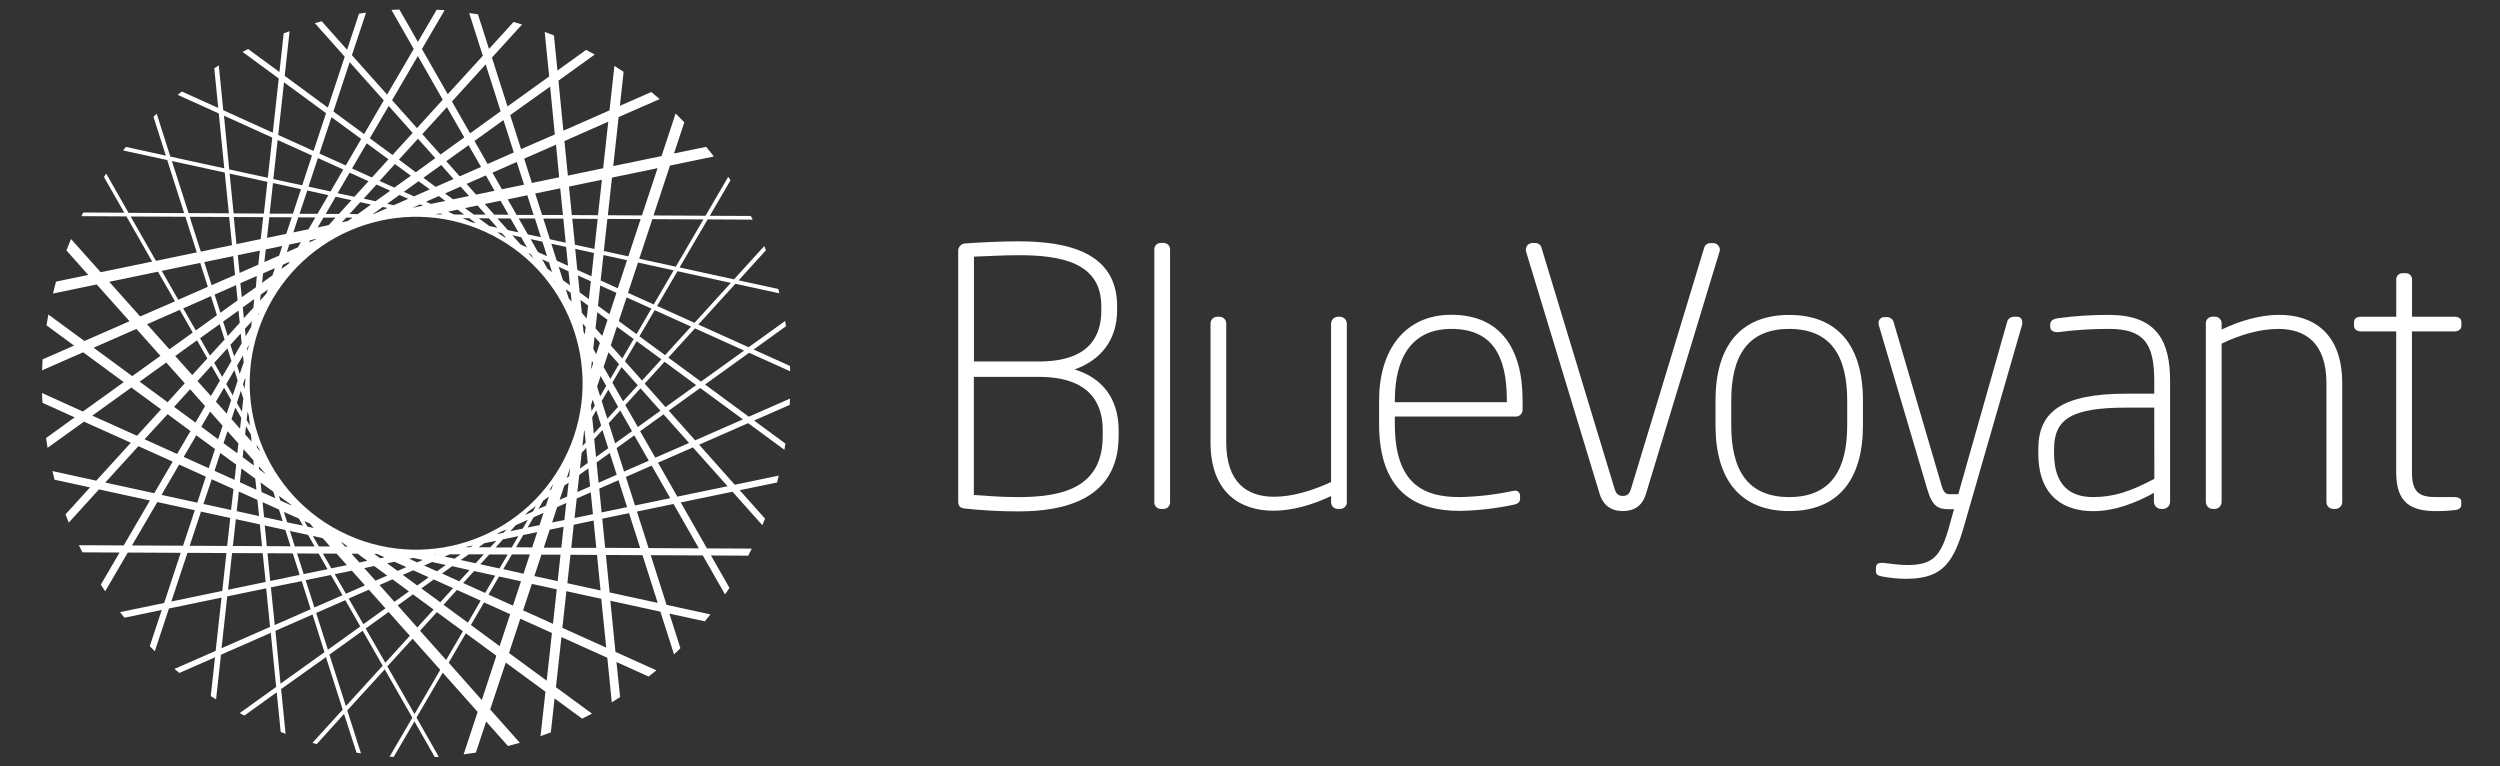<?xml version="1.0" encoding="utf-8"?>
<!-- Generator: Adobe Illustrator 16.0.3, SVG Export Plug-In . SVG Version: 6.00 Build 0)  -->
<!DOCTYPE svg PUBLIC "-//W3C//DTD SVG 1.1//EN" "http://www.w3.org/Graphics/SVG/1.1/DTD/svg11.dtd">
<svg version="1.1" id="Layer_1" xmlns="http://www.w3.org/2000/svg" xmlns:xlink="http://www.w3.org/1999/xlink" x="0px" y="0px"
	 width="310px" height="95px" viewBox="1119.819 297.5 310 95" enable-background="new 1119.819 297.5 310 95" xml:space="preserve"
	>
<rect x="1119.819" y="297.5" width="310" height="95" fill="#333333" stroke="none"/>
<title>BlueVoyant-logo</title>
<path fill="#FFFFFF" d="M1246.137,360.913c-2.224,0.002-4.446-0.115-6.658-0.353c-0.574-0.045-0.842-0.304-0.842-0.845v-31.18
	c0.032-0.451,0.391-0.811,0.842-0.845c1.823-0.13,4.394-0.264,6.658-0.264c6.078,0,12.204,1.376,12.204,8.031v0.489
	c0,3.683-1.997,6.211-5.281,7.366c3.416,1.021,5.47,3.595,5.47,7.542v0.757C1258.505,359.452,1251.729,360.913,1246.137,360.913z
	 M1256.378,335.443c0-5.412-5.05-6.299-10.241-6.299c-1.954,0-4.038,0.134-5.548,0.179v13.002h8.034
	c6.211,0,7.764-3.063,7.764-6.381L1256.378,335.443z M1256.557,350.84c0-3.415-1.687-6.609-7.943-6.609h-8.037v14.644
	c1.908,0.13,3.373,0.264,5.549,0.264c5.323,0,10.428-1.109,10.428-7.542L1256.557,350.84z"/>
<path fill="#FFFFFF" d="M1264.154,360.604h-0.444c-0.439-0.022-0.776-0.397-0.754-0.836c0-0.002,0-0.004,0-0.006v-31.298
	c-0.026-0.439,0.309-0.815,0.748-0.841c0.002,0,0.004,0,0.005,0h0.444c0.439,0.023,0.776,0.397,0.754,0.836c0,0.002,0,0.003,0,0.005
	v31.298c0.026,0.439-0.309,0.815-0.748,0.842C1264.157,360.604,1264.155,360.604,1264.154,360.604z"/>
<path fill="#FFFFFF" d="M1286.032,360.604h-0.355c-0.453-0.01-0.812-0.386-0.802-0.839c0-0.017,0.001-0.032,0.003-0.049v-0.711
	c-2.307,1.109-4.838,1.823-7.145,1.823c-4.254,0-7.809-2.352-7.809-8.475v-14.734c-0.003-0.463,0.369-0.842,0.833-0.845
	c0.003,0,0.006,0,0.009,0h0.304c0.452,0.018,0.808,0.392,0.802,0.845v14.731c0,5.014,2.616,6.746,5.901,6.746h0.088
	c2.261,0,4.792-0.8,7.01-1.823v-19.654c0.015-0.459,0.383-0.829,0.842-0.845h0.268c0.46,0.016,0.829,0.385,0.845,0.845v22.097
	c0.037,0.452-0.299,0.849-0.75,0.886C1286.061,360.603,1286.047,360.604,1286.032,360.604z"/>
<path fill="#FFFFFF" d="M1307.777,349.153h-14.999v0.934c0,7.457,3.595,9.052,8.031,9.052c2.208-0.044,4.408-0.296,6.569-0.753
	c0.088,0,0.177-0.046,0.265-0.046c0.334-0.032,0.631,0.213,0.662,0.547c0.002,0.021,0.003,0.041,0.003,0.061v0.304
	c0,0.489-0.176,0.711-0.842,0.842c-2.189,0.465-4.419,0.719-6.657,0.757c-5.5,0-9.982-2.397-9.982-10.784v-2.93
	c0-6.123,3.105-10.604,8.961-10.604c6.126,0,8.831,4.254,8.831,10.563v1.197c0.013,0.463-0.352,0.849-0.814,0.862
	C1307.796,349.153,1307.786,349.153,1307.777,349.153z M1306.668,347.115c0-5.592-1.863-8.831-6.88-8.831
	c-4.926,0-7.01,3.591-7.01,8.873v0.219h13.89V347.115z"/>
<path fill="#FFFFFF" d="M1333.028,328.743l-9.098,29.952c-0.443,1.52-1.465,2.176-2.884,2.176s-2.431-0.666-2.884-2.176
	l-9.098-29.952c-0.151-0.438,0.08-0.916,0.519-1.067c0.062-0.021,0.127-0.036,0.192-0.042h0.486
	c0.344,0.026,0.632,0.272,0.711,0.608l9.053,29.864c0.222,0.711,0.531,0.888,1.021,0.888s0.799-0.177,1.021-0.888l9.061-29.852
	c0.08-0.336,0.367-0.582,0.712-0.608h0.485c0.462,0.045,0.799,0.455,0.754,0.916c-0.007,0.066-0.021,0.131-0.042,0.193
	L1333.028,328.743z"/>
<path fill="#FFFFFF" d="M1341.683,360.871c-6.077,0-9.141-3.905-9.141-10.605v-3.108c0-6.7,3.061-10.605,9.141-10.605
	s9.141,3.905,9.141,10.605v3.108C1350.823,356.966,1347.76,360.871,1341.683,360.871z M1348.872,347.157
	c0-5.47-1.996-8.873-7.189-8.873s-7.189,3.415-7.189,8.873v3.108c0,5.47,1.996,8.873,7.189,8.873s7.189-3.415,7.189-8.873V347.157z"
	/>
<path fill="#FFFFFF" d="M1370.525,337.883l-7.274,25.221c-1.376,4.746-3.063,6.168-7.189,6.168
	c-0.917-0.012-1.832-0.102-2.734-0.267c-0.535-0.089-0.891-0.223-0.891-0.608v-0.489c0-0.443,0.268-0.607,0.665-0.607h0.268
	c0.666,0.088,2.176,0.265,2.884,0.265c3.197,0,4.218-0.976,5.281-4.835l0.577-2.088h-0.607c-1.376,0-2.088-0.355-2.707-2.485
	l-5.992-20.277c-0.034-0.098-0.049-0.201-0.043-0.304c-0.031-0.384,0.255-0.722,0.64-0.753c0.038-0.003,0.076-0.003,0.114,0h0.397
	c0.338,0.042,0.617,0.281,0.711,0.608l5.98,20.377c0.265,0.934,0.662,0.976,1.018,0.976h1.021l6.077-21.432
	c0.121-0.34,0.439-0.569,0.799-0.577h0.398c0.443,0,0.666,0.304,0.666,0.753C1370.585,337.649,1370.565,337.769,1370.525,337.883z"
	/>
<path fill="#FFFFFF" d="M1388.014,360.604h-0.222c-0.49,0-0.888-0.397-0.888-0.888v-1.097c-2.176,1.197-4.792,2.264-7.545,2.264
	c-3.343,0-6.788-1.598-6.788-7.144v-0.59c0-4.558,2.883-6.834,10.96-6.834h3.416v-1.598c0-4.616-1.286-6.433-5.592-6.433
	c-2.105-0.006-4.21,0.127-6.299,0.398h-0.17c-0.398,0-0.842-0.176-0.842-0.666v-0.265c0-0.489,0.355-0.711,1.021-0.799
	c2.088-0.28,4.192-0.414,6.3-0.401c5.992,0,7.545,3.373,7.545,8.165v14.999c-0.002,0.492-0.402,0.89-0.894,0.888
	C1388.016,360.604,1388.015,360.604,1388.014,360.604z M1386.947,348.045h-3.416c-6.7,0-9.007,1.331-9.007,5.104v0.577
	c0,4.127,2.173,5.412,4.835,5.412c2.485,0,4.615-0.665,7.597-2.264L1386.947,348.045z"/>
<path fill="#FFFFFF" d="M1409.402,360.604h-0.304c-0.45-0.018-0.804-0.391-0.799-0.842v-14.734c0-5.057-2.662-6.743-5.989-6.743
	c-2.264,0-4.792,0.753-7.011,1.823v19.66c-0.016,0.46-0.385,0.828-0.845,0.842h-0.267c-0.459-0.014-0.828-0.383-0.842-0.842v-22.115
	c-0.039-0.45,0.294-0.846,0.744-0.884c0.017-0.001,0.034-0.002,0.052-0.003h0.355c0.453,0.008,0.813,0.383,0.805,0.836
	c0,0.017-0.001,0.034-0.003,0.051v0.711c2.307-1.109,4.835-1.823,7.145-1.823c4.254,0,7.81,2.307,7.81,8.475v14.735
	c0.007,0.465-0.365,0.847-0.83,0.854C1409.417,360.604,1409.41,360.604,1409.402,360.604z"/>
<path fill="#FFFFFF" d="M1424.271,360.746c-0.767,0.091-1.538,0.136-2.31,0.134c-3.151,0-5.014-0.979-5.014-4.792v-17.494h-4.382
	c-0.489,0-0.846-0.267-0.846-0.711v-0.444c0-0.443,0.356-0.665,0.846-0.665h4.391v-4.558c-0.04-0.423,0.27-0.798,0.692-0.838
	c0.021-0.002,0.041-0.003,0.062-0.003h0.488c0.421,0.026,0.74,0.388,0.715,0.809c-0.001,0.011-0.002,0.022-0.003,0.033v4.558h5.278
	c0.488,0,0.844,0.222,0.844,0.665v0.444c0,0.444-0.355,0.711-0.844,0.711h-5.288v17.485c0,2.662,1.109,3.06,3.061,3.06h2.127
	c0.665,0,0.933,0.222,0.933,0.608v0.264C1425.024,360.382,1424.891,360.649,1424.271,360.746z"/>
<path fill="#FFFFFF" d="M1213.037,365.526l-5.555-0.027l-3.251-5.698l6.417-1.327l3.698,4.147c0.112-0.271,0.231-0.538,0.337-0.812
	l-3.142-3.521l4.628-0.96c0.079-0.283,0.143-0.568,0.216-0.852l-5.452,1.131l-4.424-4.965l6.078-2.672l4.497,3.304
	c0.045-0.256,0.088-0.514,0.131-0.769l-3.89-2.859l4.418-1.939c0.016-0.261,0.028-0.522,0.037-0.78l-5.108,2.242l-5.43-3.993
	l5.47-3.932l5.09,2.297c0-0.222-0.021-0.444-0.03-0.666l-4.503-2.033l4.011-2.887c-0.033-0.219-0.061-0.44-0.097-0.659l-4.534,3.26
	l-6.238-2.813l4.601-5.057l5.445,1.185c-0.046-0.179-0.088-0.361-0.134-0.541l-4.917-1.067l3.388-3.729
	c-0.064-0.173-0.14-0.343-0.21-0.517l-3.75,4.124l-6.749-1.479l3.482-5.956l5.585,0.03l-0.228-0.456l-5.09-0.024l2.564-4.394
	l-0.276-0.443l-2.817,4.832l-6.448-0.034l2.039-6.187l5.439-1.127c-0.304-0.404-0.632-0.802-0.955-1.197l-3.983,0.827l1.279-3.868
	c-0.355-0.365-0.714-0.729-1.085-1.085l-1.741,5.272l-5.989,1.243l0.668-6.077l5.087-2.233c-0.343-0.304-0.684-0.589-1.036-0.875
	l-3.896,1.71l0.465-4.214c-0.377-0.25-0.758-0.494-1.143-0.732l-0.608,5.512l-5.722,2.522l-0.608-6.208l4.503-3.239
	c-0.355-0.191-0.711-0.389-1.076-0.574l-3.552,2.556l-0.438-4.357c-0.38-0.149-0.76-0.286-1.143-0.426l0.553,5.521l-5.166,3.71
	l-1.933-6.05l3.741-4.111c-0.353-0.104-0.705-0.209-1.061-0.304l-3.039,3.342l-1.374-4.293c-0.362-0.061-0.726-0.109-1.088-0.161
	l1.692,5.299l-4.348,4.768l-3.2-5.609l2.814-4.813c-0.328-0.024-0.657-0.037-0.985-0.055l-2.331,3.99l-2.291-4.011
	c-0.328,0-0.66,0.027-0.984,0.049l2.759,4.84l-3.306,5.658l-4.36-4.889l1.756-5.278c-0.304,0.04-0.583,0.085-0.875,0.131
	l-1.48,4.476l-3.145-3.531c-0.286,0.073-0.571,0.149-0.854,0.231l3.704,4.163l-2.087,6.314l-5.354-3.941l0.607-5.533
	c-0.243,0.088-0.489,0.167-0.732,0.258l-0.529,4.798l-3.88-2.853c-0.231,0.115-0.462,0.24-0.69,0.361l4.485,3.294l-0.738,6.722
	l-6.141-2.787l-0.556-5.561c-0.188,0.118-0.374,0.243-0.559,0.365l0.489,4.914l-4.503-2.033c-0.173,0.137-0.349,0.273-0.52,0.413
	l5.093,2.301l0.681,6.807l-6.685-1.456l-1.692-5.321l-0.404,0.392l1.535,4.808l-4.947-1.076c-0.118,0.146-0.237,0.304-0.352,0.435
	l5.469,1.191l2.1,6.582l-6.895-0.037l-2.765-4.862c-0.094,0.14-0.194,0.276-0.286,0.419l2.525,4.427l-5.099-0.024
	c-0.076,0.149-0.143,0.304-0.219,0.453l5.579,0.03l3.197,5.601l-6.381,1.322l-3.683-4.117c-0.194,0.471-0.389,0.938-0.571,1.413
	l2.708,3.039l-3.993,0.83c-0.14,0.489-0.261,0.985-0.383,1.477l5.427-1.125l4.069,4.558l-5.591,2.452l-4.476-3.282
	c-0.085,0.447-0.161,0.894-0.231,1.34l3.421,2.513l-3.902,1.708c-0.026,0.454-0.047,0.906-0.063,1.358l5.09-2.236l5.035,3.698
	l-5.066,3.646l-5.068-2.294c0,0.41,0.037,0.817,0.061,1.216l3.99,1.802l-3.552,2.564c0.061,0.404,0.118,0.812,0.188,1.216
	l4.516-3.245l5.81,2.613l-4.288,4.703l-5.436-1.188c0.088,0.355,0.17,0.714,0.264,1.069l4.397,0.957l-3.039,3.343
	c0.127,0.344,0.268,0.681,0.404,1.021l3.747-4.12l6.317,1.377l-3.249,5.572l-5.563-0.027c0.144,0.296,0.29,0.591,0.438,0.885
	l4.613,0.021l-2.328,3.986c0.176,0.276,0.355,0.553,0.538,0.823l2.808-4.804l6.561,0.033l-2.057,6.224l-5.47,1.13
	c0.18,0.234,0.368,0.462,0.553,0.693l4.622-0.961l-1.483,4.488c0.207,0.21,0.41,0.426,0.623,0.632l1.753-5.302l6.518-1.35
	l-0.726,6.6l-5.108,2.243c0.201,0.167,0.395,0.337,0.608,0.501l4.421-1.941l-0.529,4.801c0.216,0.14,0.44,0.276,0.659,0.413
	l0.608-5.536l6.175-2.714l0.671,6.704l-4.524,3.251c0.194,0.104,0.383,0.216,0.577,0.304l4.014-2.884l0.492,4.917
	c0.207,0.082,0.413,0.148,0.608,0.225l-0.556-5.542l5.561-3.966l2.079,6.512l-3.756,4.124c0.176,0.052,0.353,0.109,0.532,0.157
	l3.388-3.746l1.547,4.804l0.553,0.082l-1.699-5.32l4.646-5.093l3.421,5.995l-2.823,4.835c0.17,0,0.34,0.015,0.513,0.027l2.571-4.403
	l2.513,4.412c0.17,0,0.34,0,0.507-0.024l-2.765-4.862l3.251-5.569l4.333,4.861l-1.741,5.27c0.508-0.067,1.012-0.143,1.52-0.225
	l1.276-3.851l2.701,3.039c0.492-0.128,0.983-0.262,1.474-0.401l-3.68-4.133l1.936-5.813l4.92,3.613l-0.608,5.506
	c0.429-0.149,0.854-0.304,1.276-0.462l0.462-4.212l3.421,2.51c0.404-0.2,0.802-0.413,1.215-0.626l-4.467-3.278l0.684-6.214
	l5.688,2.567l0.553,5.533c0.35-0.213,0.69-0.44,1.033-0.662l-0.453-4.346l3.99,1.802c0.322-0.255,0.647-0.504,0.96-0.769
	l-5.075-2.291l-0.632-6.339l6.205,1.353l1.692,5.303c0.268-0.256,0.532-0.511,0.79-0.772l-1.367-4.287l4.397,0.957
	c0.234-0.282,0.465-0.568,0.693-0.86l-5.439-1.185l-1.963-6.156l6.454,0.03l2.756,4.831c0.185-0.267,0.374-0.531,0.553-0.808
	l-2.291-4.018l4.616,0.024C1212.754,366.119,1212.894,365.821,1213.037,365.526z M1210.041,357.793l-6.232,1.288l-2.4-4.205
	l4.33-1.899L1210.041,357.793z M1193.328,347.045l0.24,0.751l-0.398,0.681l-0.073-0.729L1193.328,347.045z M1193.118,343.137
	l0.098-0.887l0.161,0.283l-0.23,0.696L1193.118,343.137z M1193.38,340.758l0.164-1.492l0.668,0.748l-0.462,1.392L1193.38,340.758z
	 M1193.757,348.382l0.607,1.887l-0.912,1l-0.204-2.018L1193.757,348.382z M1194.24,346.646l-0.383-1.197l0.435-1.316l0.699,1.215
	L1194.24,346.646z M1195.504,344.48l-0.842-1.474l0.608-1.823l1.307,1.465L1195.504,344.48z M1196.89,343.016l2.011,2.261
	l-1.823,1.987l-1.328-2.318L1196.89,343.016z M1195.251,345.817l1.216,2.127l-1.34,1.474l-0.702-2.19L1195.251,345.817z
	 M1196.729,348.406l1.461,2.559l-2.094,1.504l-0.793-2.491L1196.729,348.406z M1197.354,347.723l1.884-2.072l2.477,2.78
	l-2.805,2.018L1197.354,347.723z M1197.309,342.298l1.456-2.492l3.066,2.249l-2.395,2.631L1197.309,342.298z M1198.749,338.929
	l-2.203-1.62l0.97-2.933l3.078,1.389L1198.749,338.929z M1198.394,339.536l-1.404,2.407l-1.44-1.613l0.766-2.319L1198.394,339.536z
	 M1195.385,336.461l-1.416-1.042l0.276-2.516l2.015,0.912L1195.385,336.461z M1195.154,337.16l-0.656,1.987l-0.839-0.939
	l0.222-1.987L1195.154,337.16z M1193.522,328.369l-2.416-0.526l-0.322-3.218l3.148,0.018L1193.522,328.369z M1193.468,328.871
	l-0.304,2.89l-1.759-0.793l-0.262-2.613L1193.468,328.871z M1193.082,332.377l-0.246,2.212l-1.14-0.835l-0.207-2.094
	L1193.082,332.377z M1192.748,335.392l-0.177,1.598l-0.607-0.699l-0.161-1.602L1192.748,335.392z M1192.444,338.047l-0.1,0.912
	l-0.167-0.304l-0.103-1.042L1192.444,338.047z M1192.243,350.949l0.052-0.088l0.152,1.501l-0.407,0.447L1192.243,350.949z
	 M1192.511,353.034l0.188,1.872l-0.966,0.695l0.212-1.944L1192.511,353.034z M1192.769,355.587l0.222,2.233l-1.58,0.692l0.234-2.127
	L1192.769,355.587z M1193.073,358.553l0.271,2.704l-2.279,0.474l0.267-2.415L1193.073,358.553z M1193.422,362.047l0.337,3.385
	h-3.103l0.304-2.862L1193.422,362.047z M1193.726,354.168l-0.222-2.225l1.018-1.118l0.72,2.252L1193.726,354.168z M1195.431,353.672
	l0.863,2.699l-2.249,0.987l-0.252-2.51L1195.431,353.672z M1196.275,353.064l2.197-1.577l1.793,3.14l-3.063,1.343L1196.275,353.064z
	 M1199.193,350.968l2.905-2.088l3.167,3.55l-4.188,1.823L1199.193,350.968z M1199.761,345.067l2.461-2.708l3.92,2.89l-3.798,2.734
	L1199.761,345.067z M1199.108,339.202l1.893-3.242l4.512,2.036l-3.224,3.54L1199.108,339.202z M1200.882,335.252l-3.19-1.44
	l1.236-3.756l4.421,0.963L1200.882,335.252z M1197.731,329.287l-3.039-0.663l0.441-3.978l4.126,0.021L1197.731,329.287z
	 M1197.573,329.767l-1.149,3.476l-2.127-0.96l0.35-3.157L1197.573,329.767z M1193.969,324.185l-3.245-0.019l-0.353-3.531
	l4.084-0.845L1193.969,324.185z M1190.697,334.896l-0.35-0.392l-0.365-1.134l0.608,0.444L1190.697,334.896z M1190.496,332.878
	l-0.875-0.641l-0.526-1.656l1.215,0.556L1190.496,332.878z M1188.852,329.822l-0.671-2.103l1.838,0.398l0.234,2.34L1188.852,329.822
	z M1188.691,332.557l-0.143-0.252l0.082,0.061L1188.691,332.557z M1188.269,331.231l-0.565-0.41l-0.668-1.173l0.857,0.389
	L1188.269,331.231z M1186.528,328.764l-0.912-1.617l1.462,0.319l0.574,1.799L1186.528,328.764z M1185.947,329.53l-0.079-0.061
	l-0.526-0.589l0.304,0.143L1185.947,329.53z M1185.272,326.57l-1.133-1.984h2.008l0.742,2.322L1185.272,326.57z M1173.249,322.781
	l-0.608-0.268l1.592-0.702l0.812,0.608L1173.249,322.781z M1174.698,324.084h-0.851h-0.064l0.608-0.125L1174.698,324.084z
	 M1171.161,321.851l-1.261-0.568l1.823-1.313l1.395,1.012L1171.161,321.851z M1172.261,322.997l-1.297,0.271l0.96-0.422
	L1172.261,322.997z M1160.207,324.024l1.237-2.127l1.951,0.425l-1.547,1.705L1160.207,324.024z M1161.422,324.486l-0.848,0.933
	l-1.361,0.28l0.714-1.215L1161.422,324.486z M1162.75,324.486h0.79l-0.608,0.428l-0.723,0.149L1162.75,324.486z M1163.163,324.033
	l1.334-1.468l1.319,0.304l-1.647,1.185L1163.163,324.033z M1164.914,322.131l1.592-1.75l1.702,0.769l-1.823,1.304L1164.914,322.131z
	 M1167.284,323.161l0.589,0.127l-1.714,0.753h-0.1L1167.284,323.161z M1167.831,322.769l1.52-1.1l1.082,0.486l-1.793,0.79
	L1167.831,322.769z M1175.002,321.49l1.926-0.854l1.051,1.167l-1.99,0.413L1175.002,321.49z M1176.555,323.495l0.82,0.608h-1.215
	l-0.787-0.355L1176.555,323.495z M1178.001,324.559l0.824,0.608l-0.547-0.119l-1.084-0.489H1178.001z M1178.566,324.106
	l-1.091-0.799l1.559-0.325l1.006,1.13L1178.566,324.106z M1180.45,324.571l1.045,1.173l-0.994-0.216l-1.313-0.963L1180.45,324.571z
	 M1181.104,324.118l-1.176-1.322l1.957-0.404l0.991,1.735L1181.104,324.118z M1181.499,324.586h1.623l0.991,1.732l-1.316-0.286
	L1181.499,324.586z M1182.602,327.017l-0.28-0.125l-0.841-0.608l0.568,0.125L1182.602,327.017z M1184.446,326.92l0.714,1.252
	l-0.799-0.371l-1.012-1.133L1184.446,326.92z M1183.878,324.148l-1.1-1.93l2.431-0.507l0.781,2.446L1183.878,324.148z
	 M1182.055,320.97l-1.173-2.061l3.011-1.322l0.912,2.814L1182.055,320.97z M1181.143,321.158l-2.297,0.474l-1.17-1.331l2.392-1.048
	L1181.143,321.158z M1176.822,319.362l-1.665-1.869l2.762-1.984l1.553,2.695L1176.822,319.362z M1176.059,319.697l-2.221,0.976
	l-1.519-1.127l2.209-1.586L1176.059,319.697z M1171.377,318.864l-2.088-1.571l2.358-2.592l2.148,2.41L1171.377,318.864z
	 M1170.769,319.292l-2.048,1.471l-1.838-0.826l1.909-2.097L1170.769,319.292z M1165.938,319.508l-2.467-1.115l1.823-3.121
	l2.695,1.981L1165.938,319.508z M1165.518,319.97l-1.759,1.933l-2.076-0.45l1.486-2.543L1165.518,319.97z M1160.805,321.244
	l-2.735-0.608l1.17-3.537l3.148,1.422L1160.805,321.244z M1160.538,321.699l-1.349,2.31h-2.224l0.96-2.887L1160.538,321.699z
	 M1158.921,324.464l-0.854,1.468l-1.872,0.386l0.608-1.866L1158.921,324.464z M1159.021,327.129l-0.067,0.073l-0.823,0.362
	l0.167-0.286L1159.021,327.129z M1157.137,327.521l-0.376,0.644l-1.374,0.608l0.304-0.951L1157.137,327.521z M1151.847,330.323
	l-2.319,1.018l-0.225-2.197l2.735-0.565L1151.847,330.323z M1152.005,336.313l-0.143,0.243v-0.101L1152.005,336.313z
	 M1154.582,359.562l-0.183-0.574l1.52,1.105l0.052,0.089L1154.582,359.562z M1156.879,361.801l0.501,0.872l-1.951-0.407l-0.41-1.285
	L1156.879,361.801z M1154.415,360.688l0.462,1.44l-2.313-0.504l-0.185-1.857L1154.415,360.688z M1152.251,358.51l-0.119-1.188
	l1.577,1.157l0.258,0.806L1152.251,358.51z M1147.875,345.119l1.006-1.723l0.41,1.285l-0.608,1.851L1147.875,345.119z
	 M1148.483,347.111l-0.556,1.681l-1.331-1.492l1.009-1.726L1148.483,347.111z M1147.365,344.237l-0.988-1.744l1.641-1.802
	l0.501,1.574L1147.365,344.237z M1145.846,341.59l-1.215-2.157l2.431-1.744l0.608,1.914L1145.846,341.59z M1146.04,342.849
	l1.051,1.841l-1.121,1.917l-1.659-1.86L1146.04,342.849z M1147.423,350.293l-0.556,1.675l-2.087-1.553l1.097-1.878L1147.423,350.293
	z M1147.137,353.672l1.975,1.438l-0.21,1.894l-2.479-1.118L1147.137,353.672z M1147.538,352.457l0.492-1.486l1.353,1.52
	l-0.137,1.216L1147.538,352.457z M1148.526,349.473l0.474-1.438l0.732,1.279l-0.149,1.347L1148.526,349.473z M1149.191,347.452
	l0.495-1.492l0.304,0.967l-0.176,1.619L1149.191,347.452z M1149.954,345.149l0.261-0.787l0.03,0.304l-0.115,1.034L1149.954,345.149z
	 M1149.544,343.866l-0.322-1.048l0.729-1.243l0.085,0.863L1149.544,343.866z M1148.848,341.682l-0.456-1.425l1.273-1.397
	l0.122,1.215L1148.848,341.682z M1148.061,339.172l-0.575-1.796l1.909-1.371l0.152,1.52L1148.061,339.172z M1147.149,336.279
	l-0.717-2.249l2.659-1.17l0.188,1.887L1147.149,336.279z M1146.059,332.866l-0.912-2.865l3.588-0.741l0.231,2.331L1146.059,332.866z
	 M1146.721,336.589l-2.622,1.887l-1.562-2.734l3.434-1.52L1146.721,336.589z M1144.25,339.7l1.279,2.246l-1.872,2.061l-2.109-2.364
	L1144.25,339.7z M1145.25,347.851l-1.194,2.048l-2.652-1.948l1.987-2.185L1145.25,347.851z M1144.162,351.479l2.319,1.701
	l-0.784,2.377l-3.1-1.401L1144.162,351.479z M1146.074,356.93l2.698,1.216l-0.304,2.595l-3.422-0.747L1146.074,356.93z
	 M1149.063,361.877l2.978,0.647l0.268,2.695l-3.613-0.019L1149.063,361.877z M1151.957,355.696l-0.04-0.371l0.887,0.994
	L1151.957,355.696z M1151.686,353.01l-0.034-0.347l0.422,0.739l0.019,0.063L1151.686,353.01z M1151.738,359.485l0.201,2.006
	l-2.769-0.608l0.271-2.431L1151.738,359.485z M1149.565,357.304l0.191-1.717l1.717,1.264l0.14,1.377L1149.565,357.304z
	 M1149.908,354.191l0.113-0.996l1.215,1.377l0.067,0.649L1149.908,354.191z M1150.212,351.366l0.112-1.015l0.608,1.045l0.085,0.859
	L1150.212,351.366z M1150.41,349.582l0.109-1.015l0.17,0.528l0.118,1.188L1150.41,349.582z M1150.714,340.296l-0.246,0.748
	l-0.009-0.353l0.304-0.504L1150.714,340.296z M1150.282,339.205l-0.091-0.933l0.851-0.936l-0.079,0.702L1150.282,339.205z
	 M1150.057,336.95l-0.133-1.34l1.419-1.021l-0.104,1.076L1150.057,336.95z M1149.799,334.353l-0.176-1.738l2.039-0.894l-0.118,1.404
	L1149.799,334.353z M1149.14,327.771l-0.334-3.361l3.646,0.019l-0.304,2.716L1149.14,327.771z M1152.151,334.04l0.869-0.641
	l-0.164,0.501l-0.802,0.881L1152.151,334.04z M1152.312,332.575l0.13-1.179l1.471-0.647l-0.304,0.887L1152.312,332.575z
	 M1152.595,329.998l0.176-1.571l2.051-0.425l-0.395,1.194L1152.595,329.998z M1154.889,330.32l0.842-0.371l-0.167,0.289
	l-0.851,0.608L1154.889,330.32z M1155.317,326.5l-2.392,0.495l0.283-2.564l2.787,0.015L1155.317,326.5z M1152.54,323.979
	l-3.753-0.019l-0.495-4.932l4.683,1.018L1152.54,323.979z M1148.589,327.898l-3.868,0.802l-1.382-4.318l4.895,0.024
	L1148.589,327.898z M1145.59,333.064l-3.665,1.61l-2.048-3.585l4.768-0.988L1145.59,333.064z M1142.111,335.92l1.607,2.817
	l-2.887,2.075l-2.781-3.105L1142.111,335.92z M1142.731,345.024l-2.127,2.352l-3.47-2.549l3.3-2.37L1142.731,345.024z
	 M1143.439,350.953l-1.659,2.838l-4.035-1.823l2.859-3.111L1143.439,350.953z M1142.032,355.106l3.309,1.495l-1.055,3.233
	l-4.437-0.967L1142.032,355.106z M1144.743,360.938l3.628,0.79l-0.383,3.471l-4.649-0.024L1144.743,360.938z M1148.593,366.082
	l3.801,0.019l0.365,3.562l-4.659,0.966L1148.593,366.082z M1152.646,362.657l2.556,0.557l0.645,2.023l-2.945-0.015L1152.646,362.657
	z M1155.767,363.338l2.249,0.489l0.814,1.426h-2.456L1155.767,363.338z M1162.829,367.574l-1.923,0.398l-1.045-1.823h1.695
	L1162.829,367.574z M1162.121,364.724l0.098,0.021l0.72,0.529h-0.328L1162.121,364.724z M1159.353,365.256l-0.738-1.298l1.215,0.268
	l0.912,1.036L1159.353,365.256z M1157.955,362.804l-0.392-0.687l0.674,0.304l0.489,0.553L1157.955,362.804z M1159.334,366.146
	l1.103,1.933l-2.963,0.607l-0.817-2.562L1159.334,366.146z M1160.854,368.799l1.432,2.51l-3.482,1.52l-1.082-3.388L1160.854,368.799
	z M1161.322,368.701l2.127-0.438l1.625,1.823l-2.361,1.036L1161.322,368.701z M1167.833,368.872l-1.449,0.635l-1.395-1.564
	l1.231-0.256L1167.833,368.872z M1166.22,366.18h0.334l0.958,0.432l-0.547,0.112L1166.22,366.18z M1171.061,368.216l1.917,0.865
	l-1.419,1.021l-1.793-1.319L1171.061,368.216z M1170.559,366.787l0.517-0.106l1.164,0.256l-0.687,0.304L1170.559,366.787z
	 M1175.099,367.559l-1.094,0.784l-1.595-0.72l0.994-0.435L1175.099,367.559z M1173.58,366.219h0.286l-0.091,0.04L1173.58,366.219z
	 M1177.943,366.24h1.863l-1.006,1.106l-1.848-0.404L1177.943,366.24z M1177.569,365.355l0.106-0.051l0.772-0.161l-0.283,0.203
	L1177.569,365.355z M1182.186,364.378l1.908-0.396l-0.821,1.404h-1.993L1182.186,364.378z M1181.441,363.725l0.249-0.177
	l0.957-0.422l-0.392,0.432L1181.441,363.725z M1185.272,361.962l-0.635,1.088l-1.538,0.319l0.684-0.754L1185.272,361.962z
	 M1184.941,361.354l0.374-0.414l0.963-0.692l-0.398,0.692L1184.941,361.354z M1182.769,366.259l-1.012,1.731l-2.382-0.52
	l1.115-1.215L1182.769,366.259z M1180.614,365.365h-1.443l0.702-0.508l1.486-0.304L1180.614,365.365z M1178.041,368.194
	l-1.276,1.389l-2.127-0.967l1.252-0.911L1178.041,368.194z M1176.181,366.775l-1.24-0.256l0.65-0.285h1.349L1176.181,366.775z
	 M1169.119,368.295l-1.295-0.951l0.912-0.188l1.468,0.662L1169.119,368.295z M1164.385,367.249l-0.979-1.094h0.75l1.215,0.887
	L1164.385,367.249z M1165.558,370.622l2.054,2.307l-2.735,1.972l-1.823-3.179L1165.558,370.622z M1166.876,370.045l1.61-0.708
	l2.039,1.498l-1.796,1.291L1166.876,370.045z M1171.03,371.205l2.559,1.878l-2.024,2.225l-2.431-2.734L1171.03,371.205z
	 M1172.066,370.458l1.541-1.106l2.392,1.079l-1.589,1.747L1172.066,370.458z M1176.479,370.649l2.948,1.328l-1.589,2.734
	l-3.021-2.218L1176.479,370.649z M1177.253,369.796l1.352-1.486l2.628,0.571l-1.255,2.146L1177.253,369.796z M1181.702,368.984
	l2.72,0.593l-0.994,3.021l-3.039-1.368L1181.702,368.984z M1182.225,368.072l1.073-1.823h2.218l-0.781,2.397L1182.225,368.072z
	 M1183.811,365.359l0.893-1.52l1.732-0.358l-0.629,1.899L1183.811,365.359z M1185.239,362.913l0.748-1.276l1.233-0.541l-0.498,1.52
	L1185.239,362.913z M1186.585,360.609l0.607-1.039l0.696-0.501l-0.374,1.133L1186.585,360.609z M1162.938,363.834
	c-10.389-4.686-15.013-16.906-10.327-27.295c4.685-10.389,16.905-15.013,27.294-10.328c10.388,4.685,15.012,16.902,10.33,27.291
	c-4.681,10.39-16.898,15.017-27.287,10.336C1162.944,363.837,1162.941,363.835,1162.938,363.834z M1190.514,355.511l-0.115,1.042
	l-0.304,0.216L1190.514,355.511z M1188.357,357.592l0.042-0.042l-0.191,0.58l-0.28,0.2L1188.357,357.592z M1188.907,360.373
	l1.127-0.496l-0.234,2.109l-1.52,0.304L1188.907,360.373z M1189.211,359.479l0.58-1.751l0.532-0.383l-0.188,1.729L1189.211,359.479z
	 M1190.557,366.295l3.291,0.016l0.438,4.405l-4.114-0.896L1190.557,366.295z M1194.124,358.091l2.389-1.049l1.066,3.343l-3.16,0.656
	L1194.124,358.091z M1197.819,361.129l1.382,4.324l-4.342-0.021l-0.361-3.612L1197.819,361.129z M1197.427,356.638l3.197-1.403
	l2.303,4.035l-4.37,0.912L1197.427,356.638z M1211.94,349.503l-5.919,2.599l-3.279-3.68l3.905-2.809L1211.94,349.503z
	 M1212.092,340.971l-5.351,3.847l-4.047-2.972l3.297-3.628L1212.092,340.971z M1210.445,332.578l-4.509,4.953l-4.631-2.09
	l2.522-4.315L1210.445,332.578z M1207.042,324.708l-3.424,5.862l-4.531-0.988l1.623-4.907L1207.042,324.708z M1195.705,319.523
	l5.652-1.17l-1.939,5.859l-4.227-0.021L1195.705,319.523z M1195.246,312.589l-0.635,5.773l-4.375,0.912l-0.429-4.282
	L1195.246,312.589z M1189.967,327.594l-1.96-0.428l-0.817-2.562h2.482L1189.967,327.594z M1189.624,324.161h-2.583l-0.857-2.665
	l3.1-0.641L1189.624,324.161z M1189.156,319.484l-3.382,0.702l-0.96-3.014l3.951-1.729L1189.156,319.484z M1188.032,308.241
	l0.583,5.929l-4.185,1.823l-1.346-4.221L1188.032,308.241z M1183.531,316.406l-3.248,1.428l-1.629-2.856l3.595-2.586
	L1183.531,316.406z M1180.043,305.485l1.856,5.813l-3.789,2.735l-2.249-3.95L1180.043,305.485z M1177.39,314.537l-2.951,2.127
	l-2.257-2.534l3.057-3.343L1177.39,314.537z M1171.632,304.449l3.09,5.415l-3.2,3.519l-3.087-3.461L1171.632,304.449z
	 M1168.016,310.639l2.972,3.342l-2.498,2.735l-2.816-2.066L1168.016,310.639z M1163.175,305.205l4.227,4.744l-2.431,4.178
	l-3.808-2.799L1163.175,305.205z M1160.92,312.027l3.689,2.704l-1.917,3.282l-3.263-1.471L1160.92,312.027z M1155.038,307.706
	l5.211,3.829l-1.547,4.68l-4.385-1.978L1155.038,307.706z M1154.25,314.862l4.254,1.923l-1.215,3.695l-3.577-0.778L1154.25,314.862z
	 M1153.67,320.195l3.473,0.759l-1.003,3.039h-2.887L1153.67,320.195z M1147.593,311.845l5.986,2.714l-0.55,4.986l-4.789-1.036
	L1147.593,311.845z M1141.13,317.466l6.554,1.428l0.517,5.057l-4.996-0.024L1141.13,317.466z M1136.021,324.346l6.789,0.033
	l1.41,4.418l-5.06,1.048L1136.021,324.346z M1133.363,332.444l6.041-1.252l2.112,3.673l-4.315,1.875L1133.363,332.444z
	 M1131.427,340.618l5.309-2.333l2.975,3.342l-3.494,2.51L1131.427,340.618z M1131.263,349.041l4.843-3.488l3.683,2.705l-2.981,3.278
	L1131.263,349.041z M1132.874,357.337l4.105-4.513l4.254,1.918l-2.288,3.917L1132.874,357.337z M1136.183,365.138l3.145-5.385
	l4.646,1.015l-1.455,4.4L1136.183,365.138z M1141.066,372.087l1.996-6.035l4.835,0.027l-0.517,4.695L1141.066,372.087z
	 M1147.289,377.879l0.708-6.428l4.829-0.999l0.477,4.786L1147.289,377.879z M1153.33,369.54l-0.343-3.437l3.139,0.016l0.851,2.668
	L1153.33,369.54z M1153.409,370.33l3.823-0.771l1.112,3.485l-4.458,1.96L1153.409,370.33z M1154.603,382.275l-0.629-6.558
	l4.601-2.018l1.477,4.671L1154.603,382.275z M1159.021,373.509l3.616-1.586l1.86,3.261l-4.02,2.883L1159.021,373.509z
	 M1162.708,385.056l-2.039-6.381l4.124-2.966l2.477,4.339L1162.708,385.056z M1165.166,375.433l2.844-2.045l2.628,2.95l-3.039,3.343
	L1165.166,375.433z M1171.219,386.04l-3.367-5.907l3.121-3.431l3.439,3.859L1171.219,386.04z M1171.899,375.709l2.094-2.304
	l3.227,2.37l-2.082,3.564L1171.899,375.709z M1179.563,384.306l-4.105-4.628l2.127-3.646l3.783,2.777L1179.563,384.306z
	 M1181.772,377.62l-3.564-2.619l1.635-2.802l3.239,1.462L1181.772,377.62z M1187.609,381.904l-4.673-3.431l1.4-4.254l3.923,1.769
	L1187.609,381.904z M1188.387,374.854l-3.704-1.671l1.085-3.281l3.09,0.674L1188.387,374.854z M1188.968,369.559l-2.89-0.629
	l0.878-2.653h2.37L1188.968,369.559z M1189.423,365.407h-2.176l0.735-2.227l1.726-0.355L1189.423,365.407z M1189.551,375.351
	l0.501-4.543l4.327,0.941l0.608,6.054L1189.551,375.351z M1201.377,372.26l-5.965-1.298l-0.462-4.646l4.537,0.024L1201.377,372.26z
	 M1200.244,365.462l-1.446-4.53l4.537-0.941l3.142,5.503L1200.244,365.462z"/>
</svg>
